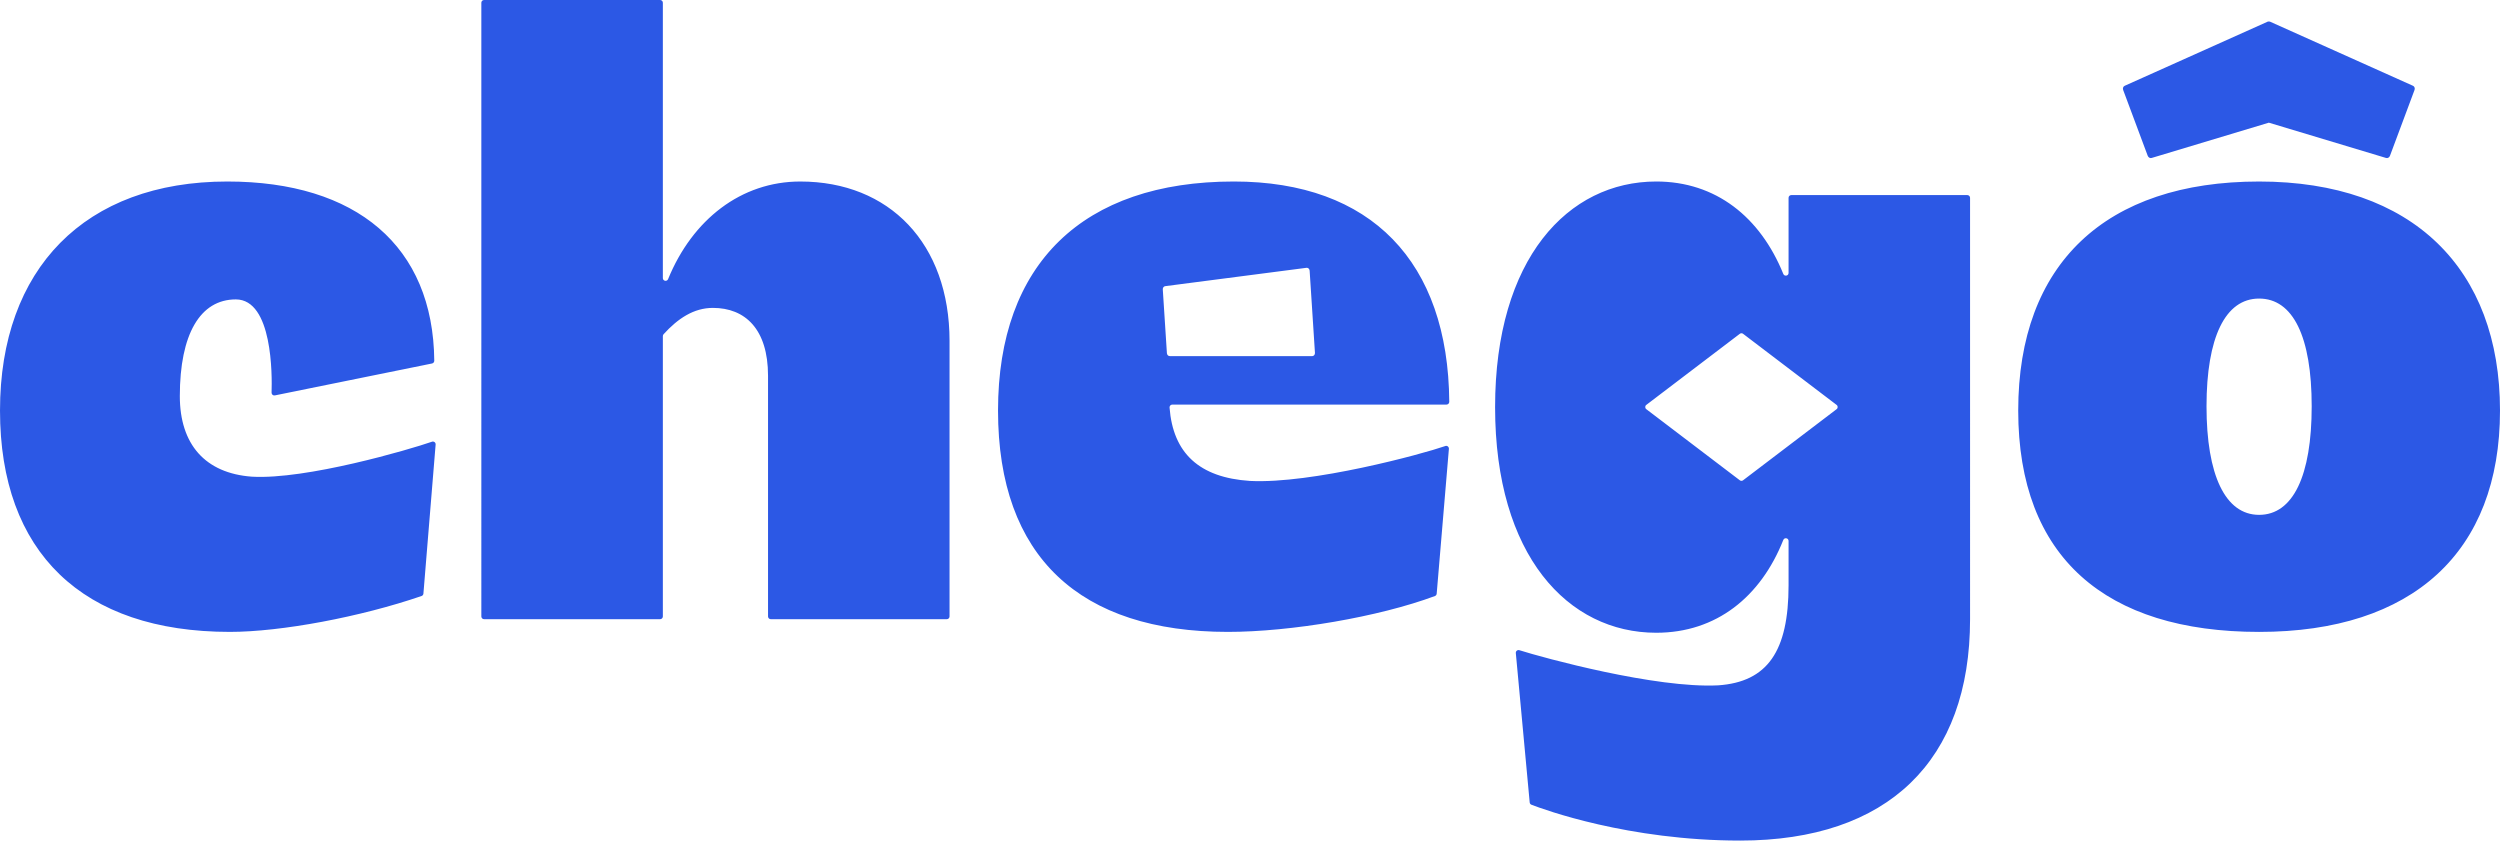 <?xml version="1.0" encoding="UTF-8"?>
<svg id="Camada_2" data-name="Camada 2" xmlns="http://www.w3.org/2000/svg" viewBox="0 0 1995 670.78">
  <defs>
    <style>
      .cls-1 {
        fill: #2c58e5;
      }
    </style>
  </defs>
  <g id="Camada_2-2" data-name="Camada 2">
    <path class="cls-1" d="M188.17,238.93c-28.43,0-44.67,27.75-44.67,77.16,0,38.58,20.31,61.59,57.53,64.3,43.12,2.5,125.49-21.55,143.72-27.91,1.49-.52,3,.67,2.88,2.24l-9.75,119c-.07.87-.64,1.61-1.46,1.89-48.57,16.68-112.07,28.64-152.98,28.64-117.78.02-183.44-63.61-183.44-176.65s67.69-182.75,181.4-182.75c102.88,0,164.35,51.44,165.15,143.04,0,1.05-.73,1.96-1.76,2.17l-125.45,25.48c-1.38.28-2.66-.79-2.62-2.2.47-13.76.86-74.41-28.55-74.41h0ZM568.89,245.7c-15.31,0-28,8.51-39.36,21.02-.37.41-.57.94-.57,1.49v223.72c0,1.21-.98,2.18-2.18,2.18h-140.49c-1.21,0-2.18-.98-2.18-2.18V2.18c0-1.21.98-2.18,2.18-2.18h140.49c1.21,0,2.18.98,2.18,2.18v219.74c0,2.4,3.29,3.03,4.19.81,19.44-47.6,58.37-77.88,105.46-77.88,71.07,0,119.13,49.41,119.13,127.25v219.83c0,1.21-.98,2.18-2.18,2.18h-140.49c-1.21,0-2.18-.98-2.18-2.18v-192.08c0-37.23-18.27-54.15-44-54.15h0ZM1153.34,355.94c-18.51,6.47-106.68,30.34-155.89,27.84-40.43-2.65-61.39-22.17-64.15-58.57-.1-1.26.92-2.35,2.19-2.35h218.82c1.21,0,2.2-1,2.2-2.22-.8-111.67-62.31-175.8-171.92-175.8-120.48,0-188.17,65.65-188.17,182.75s65.66,176.66,183.43,176.66c50.28,0,120.48-11.95,165.22-28.62.79-.3,1.33-1.02,1.4-1.87l9.74-115.59c.13-1.57-1.39-2.77-2.88-2.25v.02ZM931.19,281.88l-3.29-50.95c-.09-1.35.83-2.51,2.04-2.59l112.79-14.65c1.22-.08,2.27.95,2.36,2.3l4.24,65.59c.09,1.35-.83,2.51-2.04,2.59h-113.73c-1.22.08-2.27-.95-2.36-2.3h0ZM1569.94,155.68h-140.49c-1.2,0-2.18.98-2.18,2.18v59.94c0,2.4-3.29,3.03-4.2.8-18.45-45.43-53.85-73.76-101.39-73.76-70.39,0-128.6,61.59-128.6,180.05s58.21,180.05,128.6,180.05c48.03,0,83.41-28.74,101.38-74.03.89-2.25,4.21-1.64,4.21.78v35.35c0,52.8-16.92,77.16-56.18,79.87-49.74,2.52-139.29-21.9-158.65-28.05-1.49-.47-2.96.73-2.82,2.29l11.07,119.19c.08.82.6,1.53,1.37,1.83,9.87,3.82,77.29,28.61,166.62,28.61,117.77,0,183.43-63.62,183.43-176.66V157.86c0-1.2-.98-2.18-2.18-2.18h.01ZM1465.63,326.51l-74.67,56.77c-.76.58-1.81.58-2.57,0l-74.67-56.77c-1.11-.85-1.11-2.53,0-3.38l74.67-56.77c.76-.58,1.81-.58,2.57,0l74.67,56.77c1.11.85,1.11,2.53,0,3.38ZM1802.77,144.85c-122.51,0-192.23,65.65-192.23,182.75s69.72,176.66,192.23,176.66,192.23-63.63,192.23-176.66-69.72-182.75-192.23-182.75ZM1802.77,410.85c-27.07,0-41.97-31.81-41.97-86.64s14.89-85.96,41.97-85.96,41.96,30.46,41.96,85.96-14.89,86.64-41.96,86.64ZM1713.9,124.34c.52,1.39,1.96,2.14,3.21,1.68l93.43-28.13,93.43,28.13c1.25.47,2.69-.28,3.21-1.68l19.61-52.56c.52-1.39-.08-2.9-1.33-3.37l-114.04-51.15c-.23-.08-.46-.09-.69-.09-.07,0-.13-.02-.2-.03-.07,0-.13.02-.2.03-.23,0-.46.01-.69.09l-114.04,51.15c-1.25.47-1.85,1.98-1.33,3.37l19.61,52.56Z"/>
  </g>
</svg>